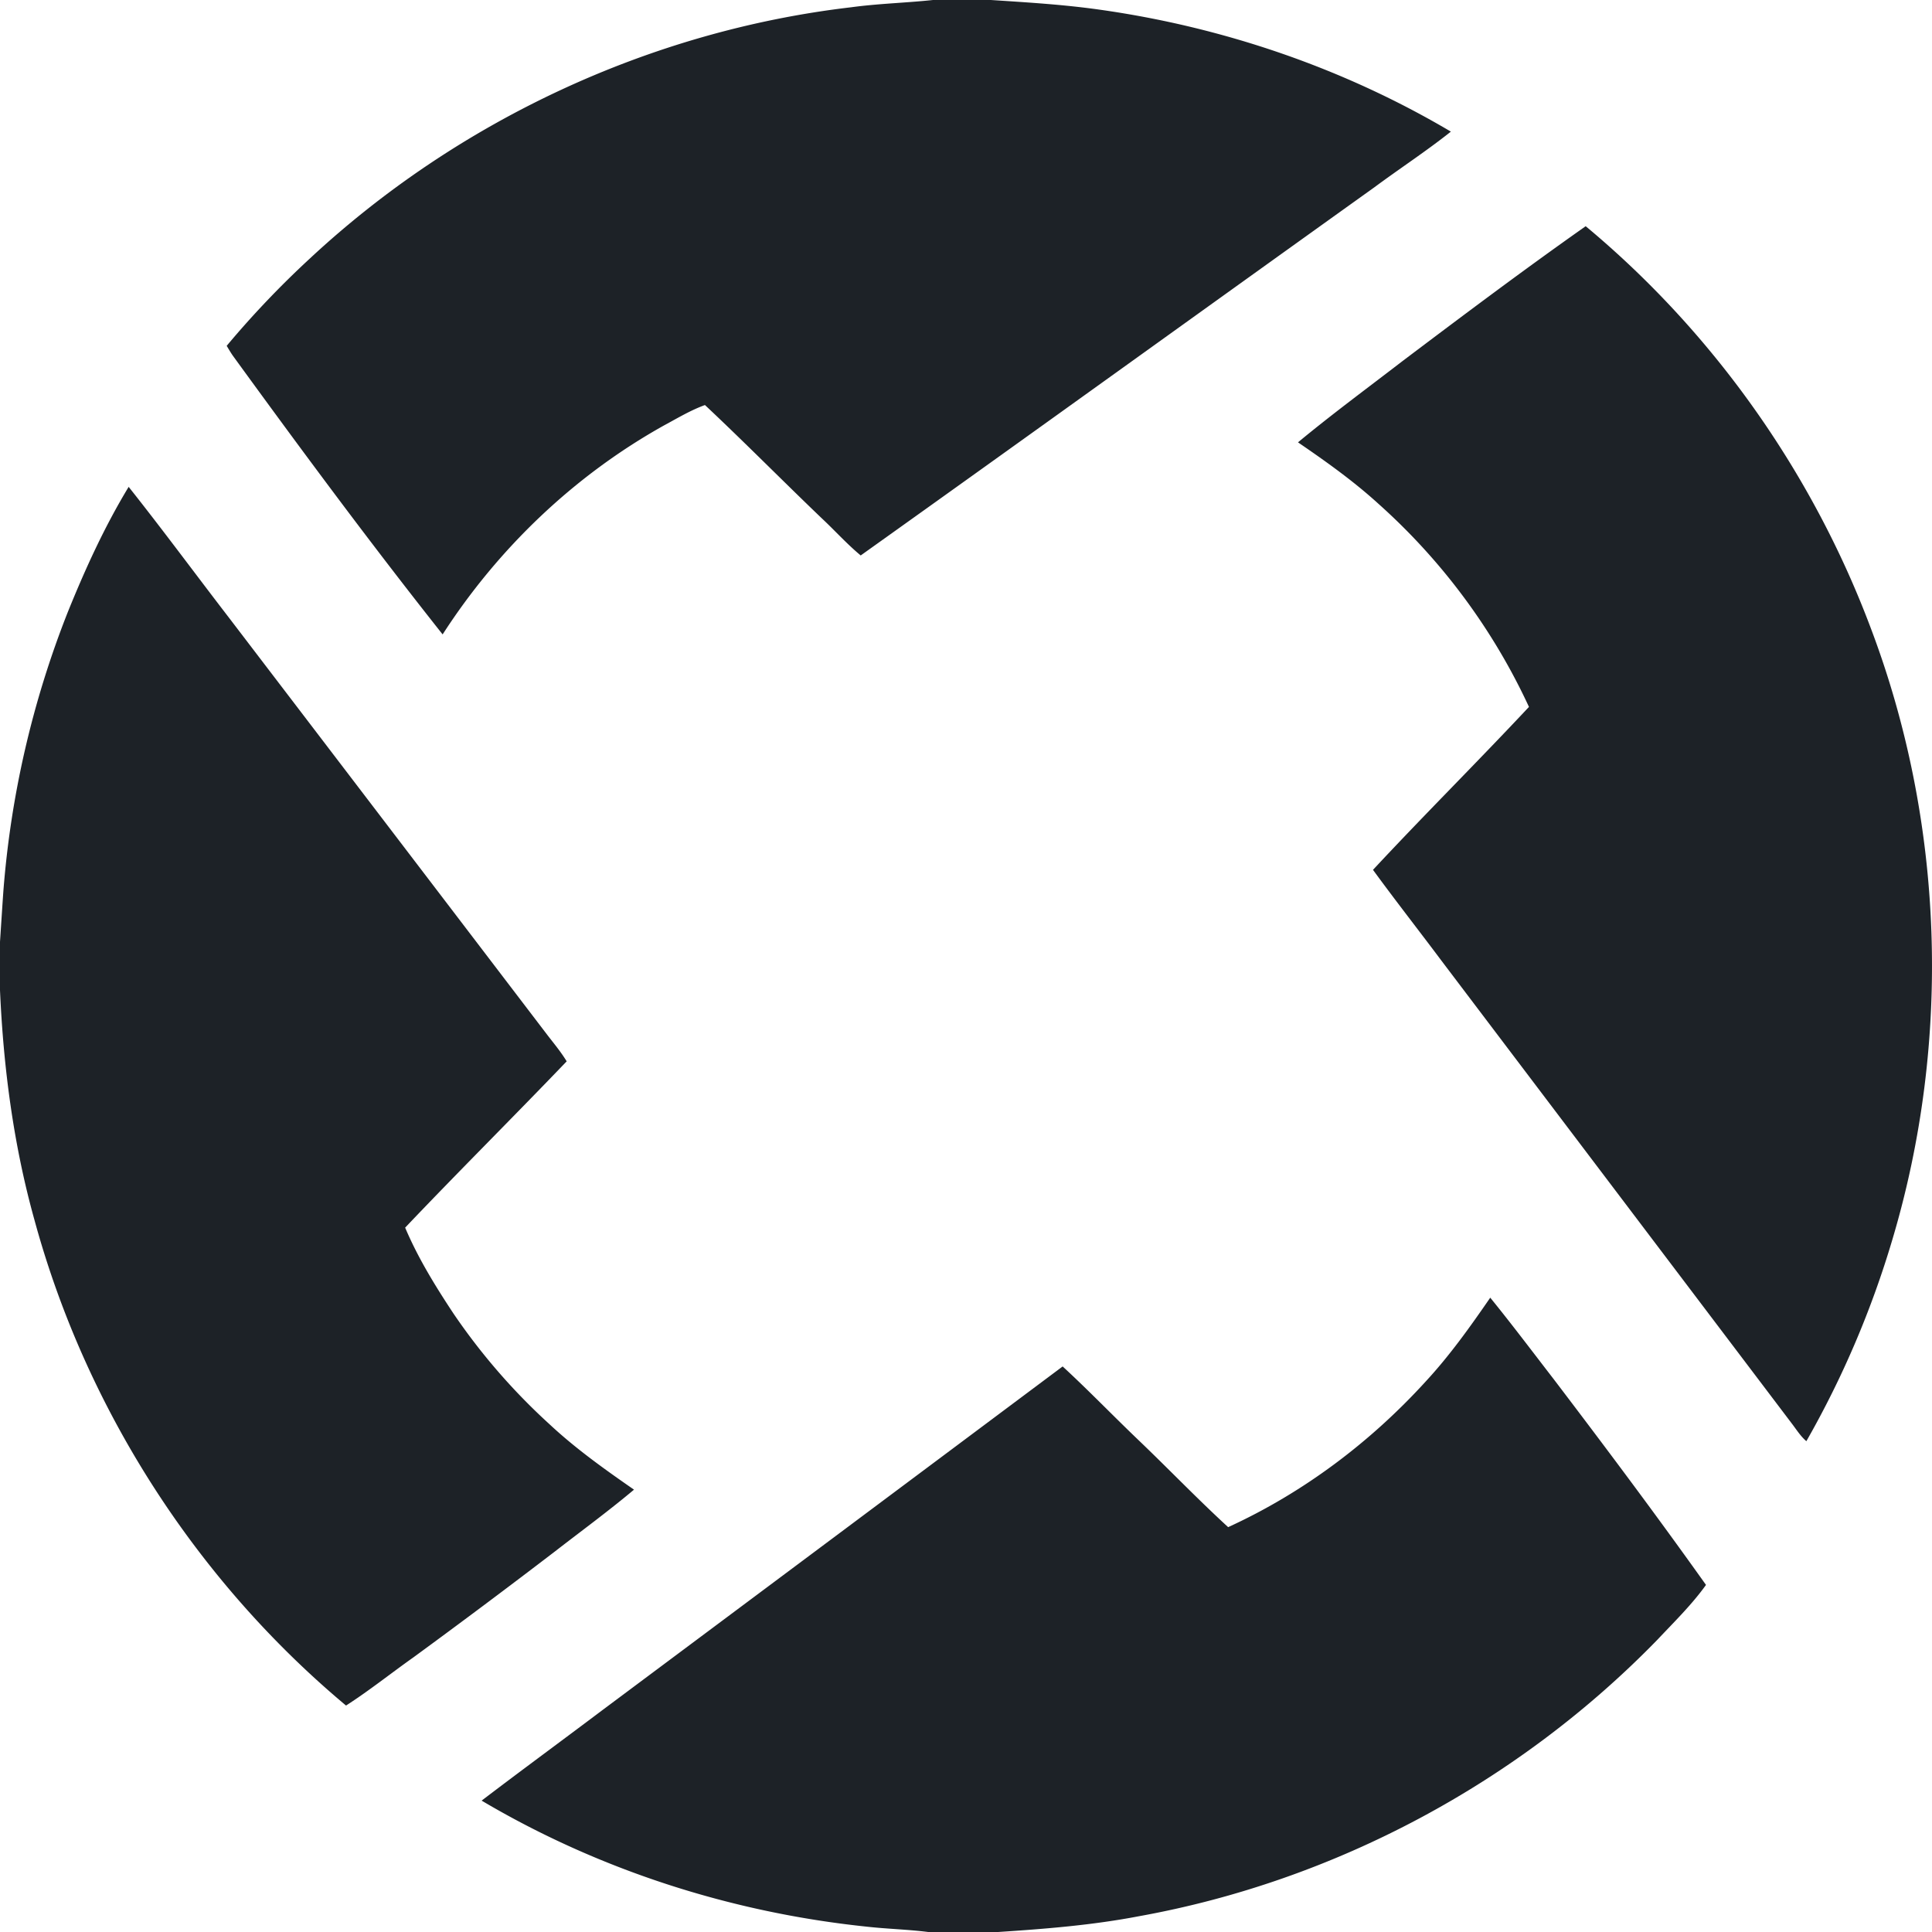 <svg xmlns="http://www.w3.org/2000/svg" width="2500" height="2500" viewBox="0 0 2000 2000"><g fill="#1d2227"><path d="M965.81 0h59.92c37.59 2.47 75.25 4.7 112.59 10 127.82 18 252.47 60.5 363.62 126.26-25.58 20.33-53 38.21-79.23 57.66C1245.4 320.83 1068.53 448.4 891 575c-14.38-11.92-26.84-25.91-40.48-38.62-40.52-38.8-79.9-78.74-120.76-117.08-14.9 5.38-28.5 13.64-42.4 21.11-92.75 51.75-171.68 127.17-229.15 216.33C383.39 562.31 311.68 465.43 240.89 368c-2.22-3.25-4.2-6.62-6.22-10a970.52 970.52 0 0 1 86.1-90.39C474 125 673 31.92 881.17 7.52 909.27 3.7 937.64 3 965.81 0zM1451.67 373.94c62.74-47.32 125.58-94.54 189.83-139.77 131.87 109.7 234.21 254.41 294.66 414.83 76.59 201.43 84.37 427.9 22.78 634.31a986.68 986.68 0 0 1-89 208.6c-5.87-5-10-11.6-14.58-17.64l-363.19-479.8c-23.51-31.42-47.71-62.31-70.85-94 53-56.93 108.28-111.87 161.46-168.68a645.32 645.32 0 0 0-155.94-210.36c-25.86-23.55-54.36-43.82-83.16-63.52 35.1-29.08 71.86-56.15 107.99-83.97M70.19 633.61c18-44.53 38.07-88.5 63-129.61 35.25 44.38 68.91 90.06 103.5 135q164.51 215.48 328.87 431c7.18 9.46 14.9 18.52 21.07 28.7-55.34 57.76-112.11 114.16-167.22 172.15 13.29 31.4 31.29 60.6 50.08 89a646.31 646.31 0 0 0 99.37 114.52c27 25.23 57.15 46.69 87.46 67.72-26.41 22.19-54.28 42.59-81.52 63.72Q502 1661.53 428 1715.67c-23.34 16.53-45.72 34.44-69.79 49.91-155.26-129.79-269.54-307.77-322.63-503C14 1185.21 3.5 1105.16 0 1025v-50c1.16-17.33 2.24-34.67 3.45-52a993.8 993.8 0 0 1 66.74-289.39zM1476.16 1429.79c24.75-26.77 45.9-56.5 66.54-86.44 22.33 27.47 43.63 55.8 65.28 83.82 53.63 70.49 106.72 141.38 158.06 213.53-14.65 20.43-32.78 38.14-50 56.43-143.68 147.9-334 250-537.14 286.57-48 9.21-96.85 13.11-145.62 16.3h-72.43c-21.48-2.72-43.15-3.17-64.63-5.64-139.72-14.69-276.66-58.76-397.63-130.36 41.42-31.57 83.43-62.36 125.05-93.71q238.29-177.74 476.41-355.75c26.94 24.83 52.37 51.27 78.88 76.6 31 29.66 60.8 60.73 92.45 89.76 77.69-35.54 147.36-87.99 204.78-151.11"/></g></svg>